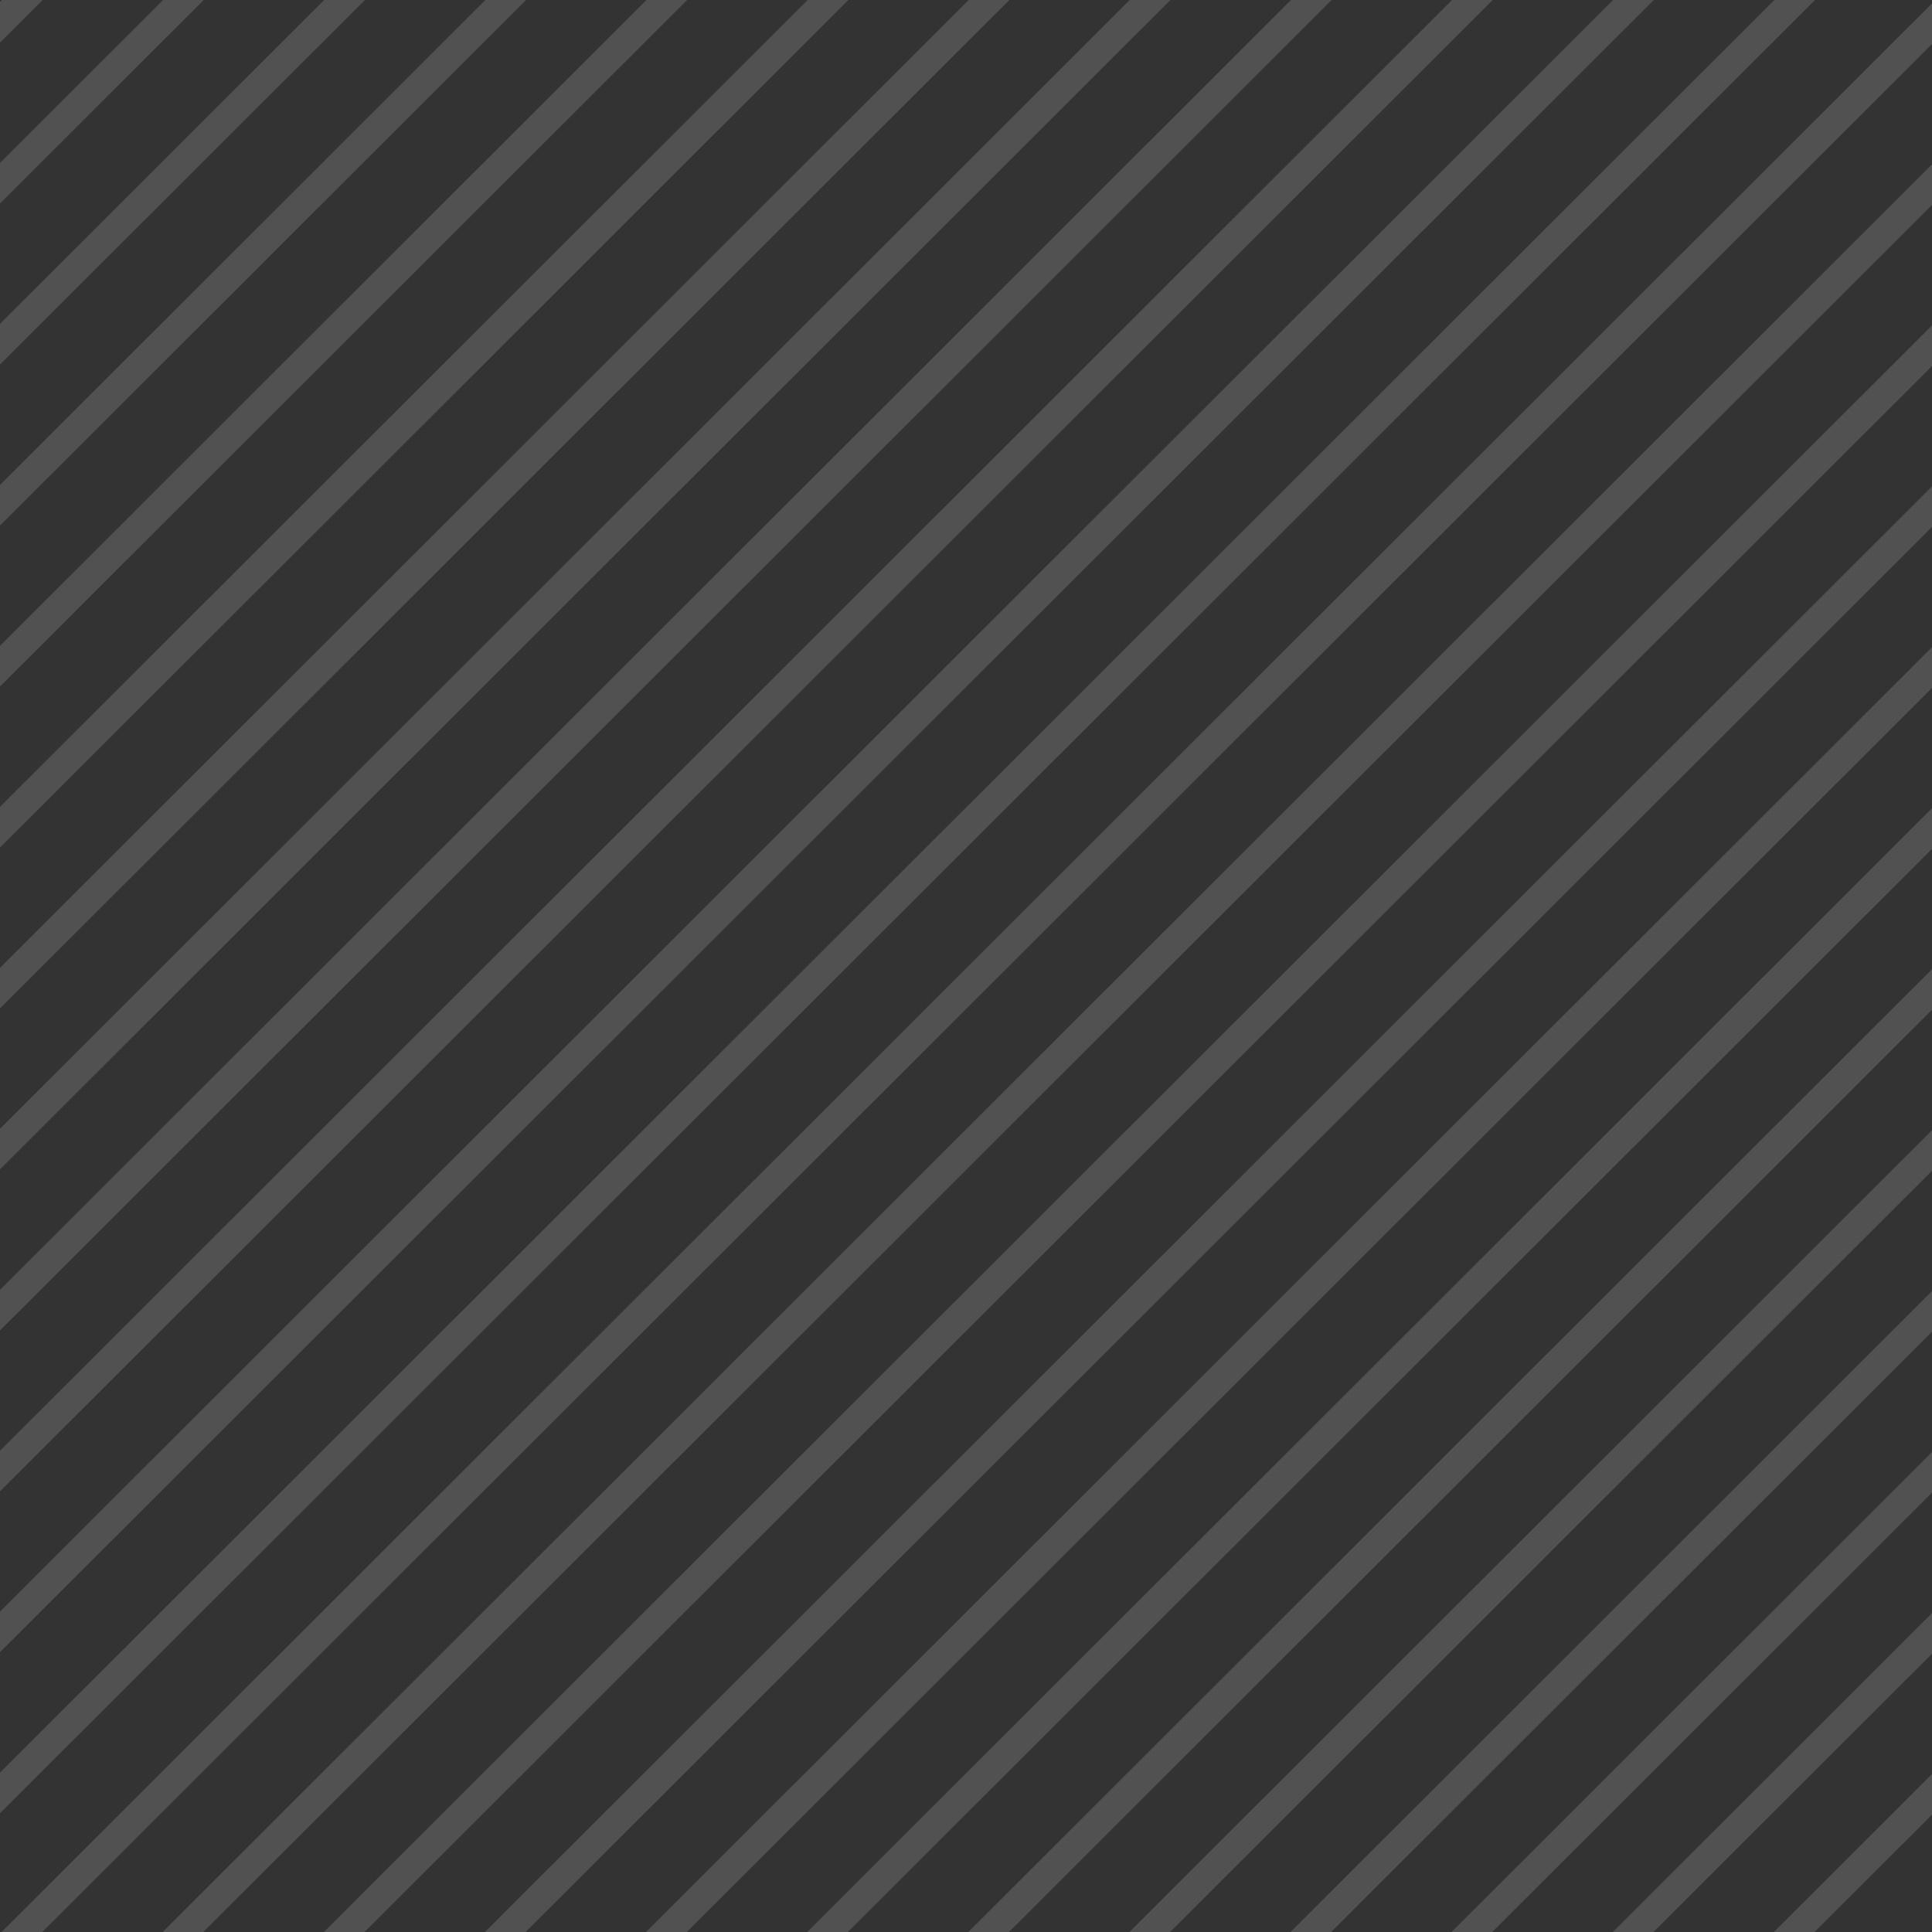 <svg clip-rule="evenodd" fill-rule="evenodd" stroke-linejoin="round" stroke-miterlimit="1.414" viewBox="0 0 12 12" xmlns="http://www.w3.org/2000/svg" xmlns:xlink="http://www.w3.org/1999/xlink"><rect x="0" y="0" width="12" height="12" fill="#333333" stroke="none"/><clipPath id="a"><path clip-rule="evenodd" d="m0 0h12v12h-12z"/></clipPath><clipPath id="b"><path clip-rule="evenodd" d="m0 0h12v12h-12z"/></clipPath><path d="m0 0h12v12h-12z" fill="none"/><g clip-path="url(#a)"><g clip-path="url(#b)" opacity=".15"><path d="m0 0h12v12h-12z" fill="none"/><g fill="#fff"><path d="m9.012-8.74-.125-.125-18.045 18.028.125.125z"/><path d="m9.512-8.24-.125-.125-18.045 18.028.125.125z"/><path d="m10.013-7.74-.126-.125-18.045 18.028.125.125z"/><path d="m10.513-7.24-.125-.125-18.045 18.028.125.125z"/><path d="m11.013-6.74-.125-.125-18.045 18.028.125.125z"/><path d="m11.514-6.24-.125-.125-18.046 18.028.126.125z"/><path d="m12.014-5.741-.125-.125-18.045 18.029.125.125z"/><path d="m12.514-5.241-.125-.125-18.045 18.029.125.125z"/><path d="m13.015-4.741-.125-.125-18.045 18.029.125.125z"/><path d="m13.515-4.241-.125-.125-18.045 18.029.125.125z"/><path d="m14.015-3.741-.125-.125-18.045 18.028.125.125z"/><path d="m14.516-3.241-.125-.125-18.045 18.028.125.125z"/><path d="m15.016-2.741-.125-.125-18.045 18.028.125.125z"/><path d="m15.516-2.241-.125-.125-18.045 18.028.125.125z"/><path d="m16.017-1.741-.125-.125-18.045 18.028.125.125z"/><path d="m16.517-1.241-.125-.125-18.045 18.028.125.125z"/><path d="m17.018-.742-.126-.125-18.045 18.029.126.125 18.045-18.029z"/><path d="m17.518-.242-.125-.125-18.045 18.029.125.125 18.045-18.029z"/><path d="m18.018.258-.125-.125-18.045 18.029.125.125 18.045-18.029z"/><path d="m18.519.758-.125-.125-18.046 18.029.126.124 18.045-18.028z"/><path d="m19.019 1.258-.125-.125-18.045 18.028.125.125z"/><path d="m19.519 1.758-.125-.125-18.045 18.028.125.125z"/><path d="m20.02 2.258-.125-.125-18.045 18.028.125.125z"/><path d="m20.52 2.758-.125-.125-18.045 18.028.125.125z"/><path d="m21.02 3.258-.125-.125-18.045 18.028.125.125z"/><path d="m9.012-8.74-.125-.125-18.045 18.028.125.125z"/><path d="m9.512-8.24-.125-.125-18.045 18.028.125.125z"/><path d="m10.013-7.74-.126-.125-18.045 18.028.125.125z"/><path d="m10.513-7.24-.125-.125-18.045 18.028.125.125z"/><path d="m11.013-6.74-.125-.125-18.045 18.028.125.125z"/><path d="m11.514-6.24-.125-.125-18.046 18.028.126.125z"/><path d="m12.014-5.741-.125-.125-18.045 18.029.125.125z"/><path d="m12.514-5.241-.125-.125-18.045 18.029.125.125z"/><path d="m13.015-4.741-.125-.125-18.045 18.029.125.125z"/><path d="m13.515-4.241-.125-.125-18.045 18.029.125.125z"/><path d="m14.015-3.741-.125-.125-18.045 18.028.125.125z"/><path d="m14.516-3.241-.125-.125-18.045 18.028.125.125z"/><path d="m15.016-2.741-.125-.125-18.045 18.028.125.125z"/><path d="m15.516-2.241-.125-.125-18.045 18.028.125.125z"/><path d="m16.017-1.741-.125-.125-18.045 18.028.125.125z"/><path d="m16.517-1.241-.125-.125-18.045 18.028.125.125z"/><path d="m17.018-.742-.126-.125-18.045 18.029.126.125 18.045-18.029z"/><path d="m17.518-.242-.125-.125-18.045 18.029.125.125 18.045-18.029z"/><path d="m18.018.258-.125-.125-18.045 18.029.125.125 18.045-18.029z"/><path d="m18.519.758-.125-.125-18.046 18.029.126.124 18.045-18.028z"/><path d="m19.019 1.258-.125-.125-18.045 18.028.125.125z"/><path d="m19.519 1.758-.125-.125-18.045 18.028.125.125z"/><path d="m20.02 2.258-.125-.125-18.045 18.028.125.125z"/><path d="m20.52 2.758-.125-.125-18.045 18.028.125.125z"/></g></g></g></svg>